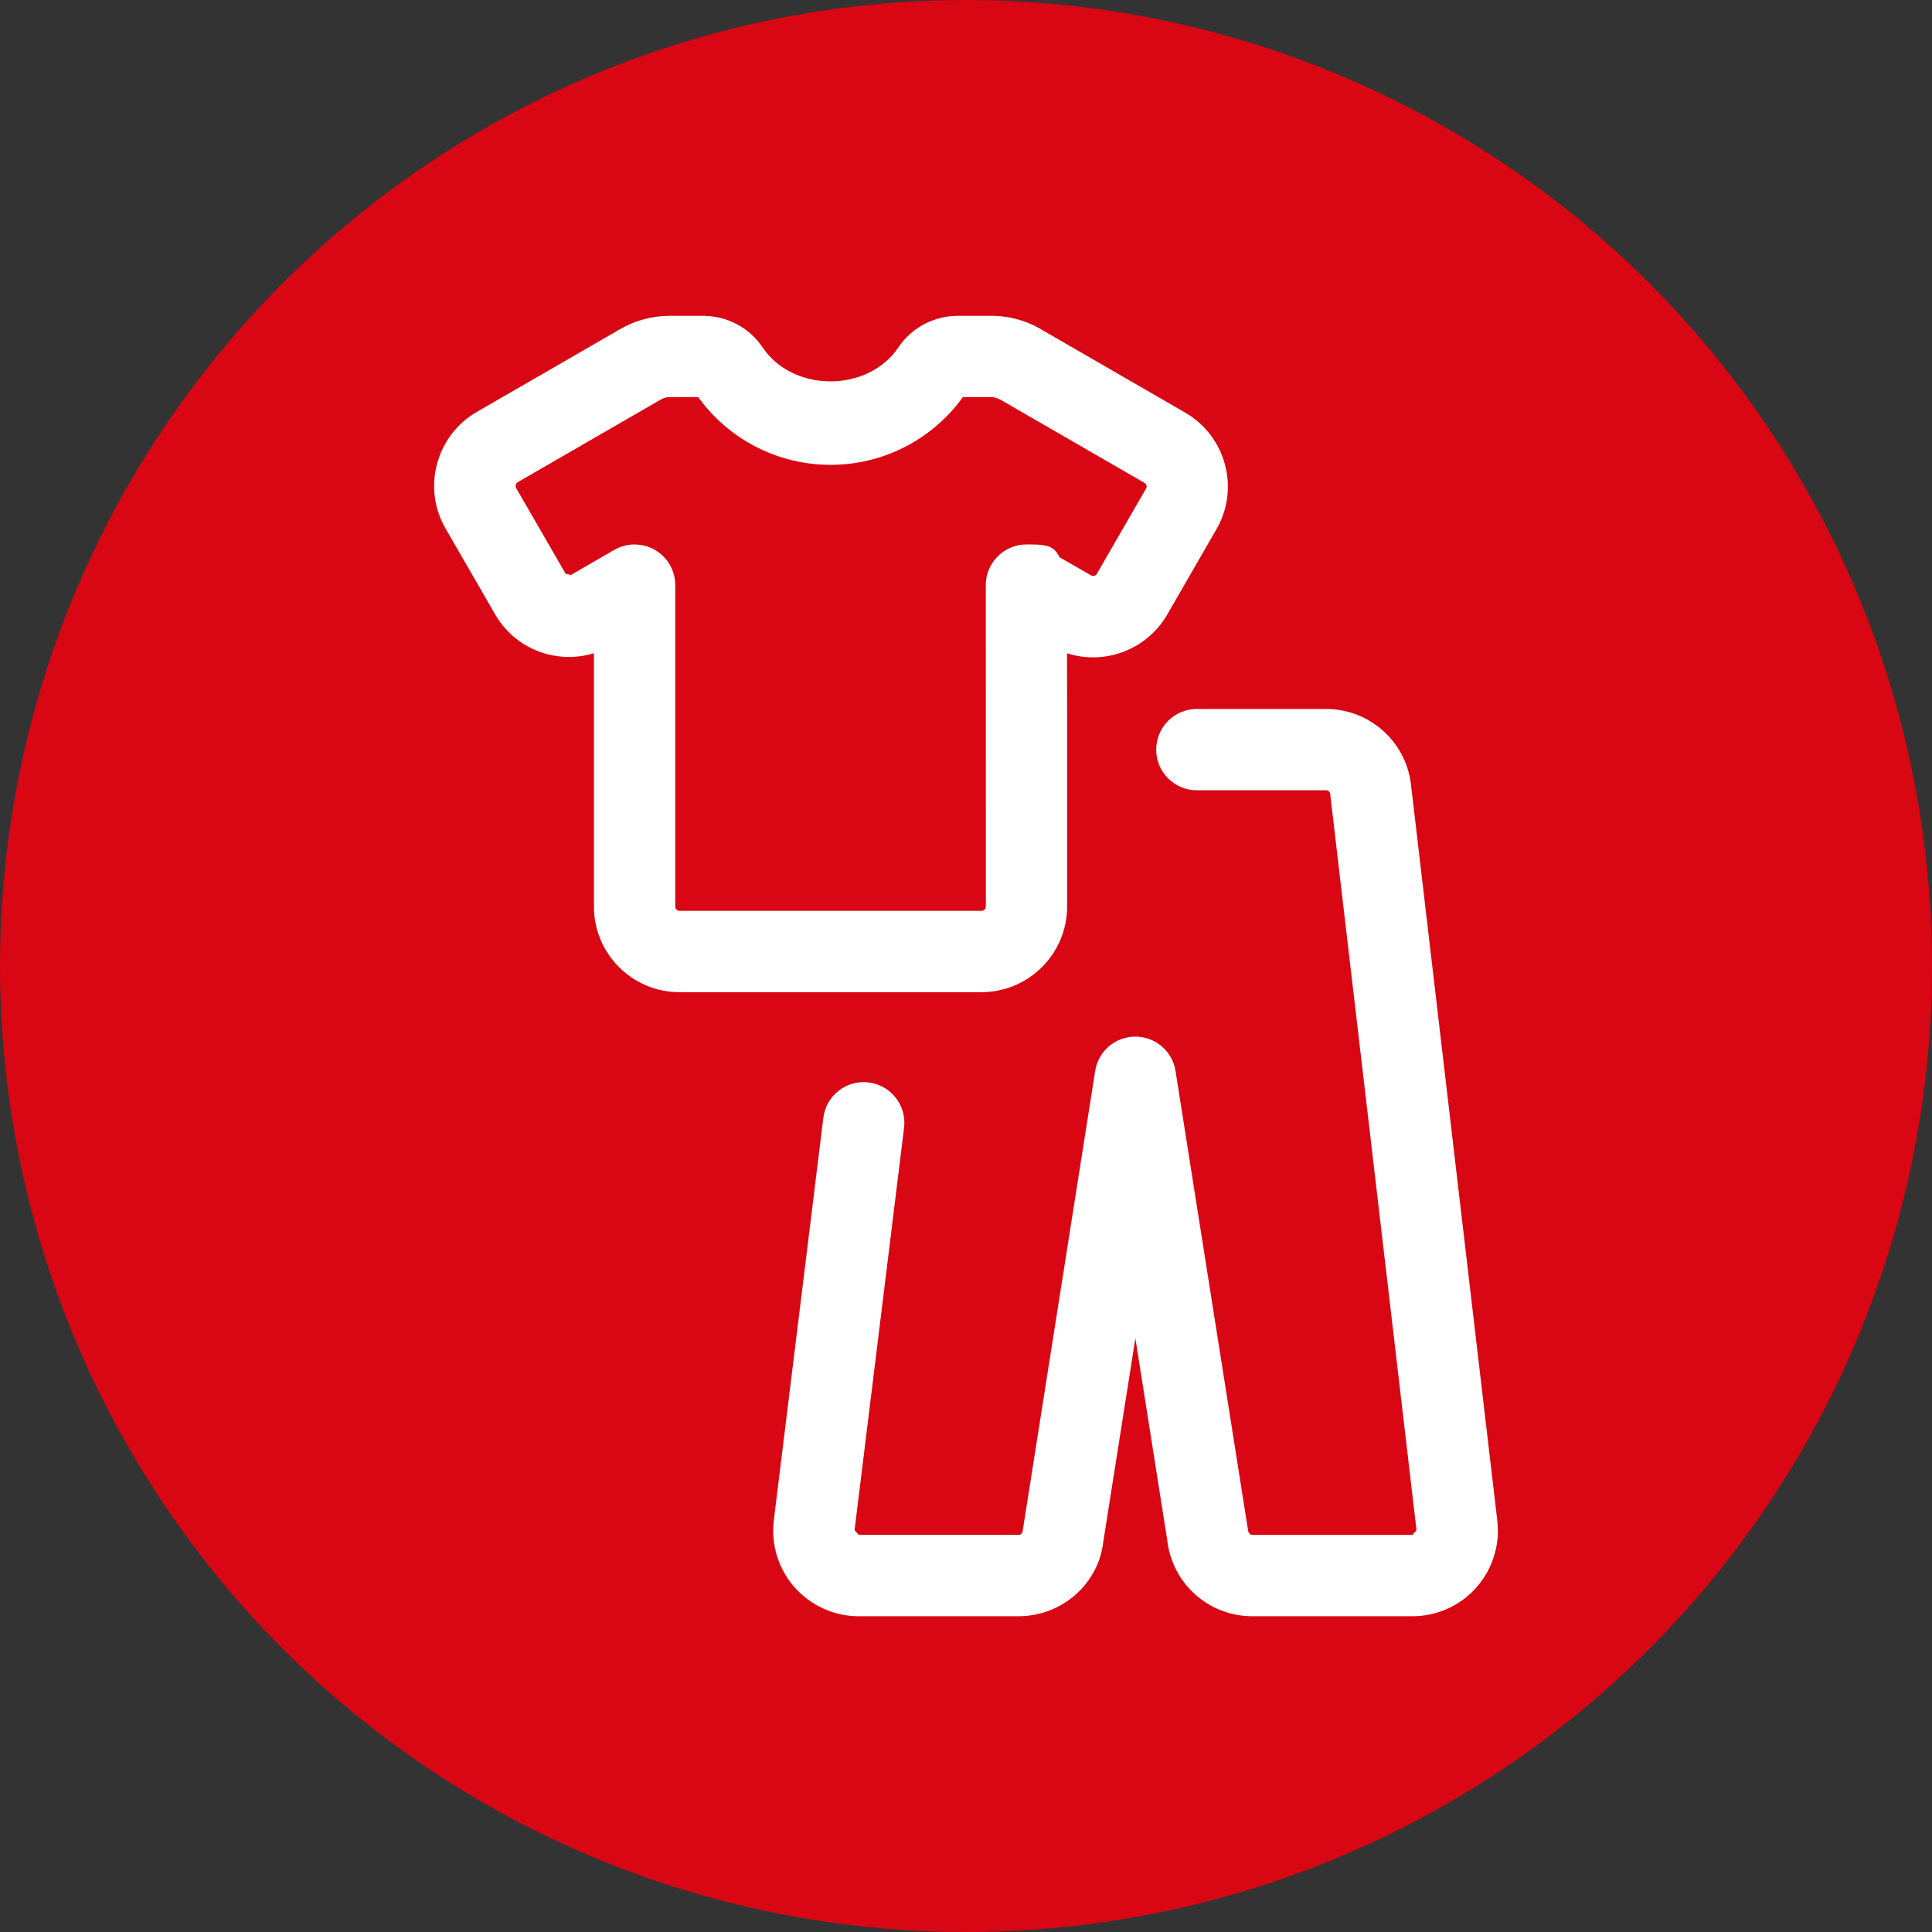 <?xml version="1.0" encoding="UTF-8"?>
<svg id="Ebene_1" data-name="Ebene 1" xmlns="http://www.w3.org/2000/svg" viewBox="0 0 48 48">
  <rect x="0" y="0" width="48" height="48" fill="#333333" stroke="none"/>
  <defs>
    <style>
      .cls-1 {
        fill: #d90613;
      }

      .cls-2 {
        fill: #fff;
      }
    </style>
  </defs>
  <circle class="cls-1" cx="24" cy="24" r="24"/>
  <g id="Mix_Match_minimal_Step_1" data-name="Mix &amp;amp; Match minimal Step 1">
    <path class="cls-2" d="M35.09,40.155h-3.979c-1.081,0-1.987-.809-2.11-1.882l-.793-5.023-.799,5.066c-.117,1.03-1.023,1.839-2.104,1.839h-3.972c-.608,0-1.187-.262-1.591-.717-.403-.455-.591-1.062-.517-1.667l1.23-9.998c.068-.554.572-.95,1.126-.88.554.068.948.572.88,1.126l-1.23,9.998.102.116h3.972c.052,0,.096-.039.102-.091l1.802-11.436c.077-.491.5-.852.998-.852.497,0,.921.361.998.852l1.799,11.393c.012.095.056.134.108.134h3.979l.102-.116-2.145-18.292c-.006-.052-.05-.091-.102-.091h-3.211c-.558,0-1.01-.453-1.01-1.01,0-.558.452-1.01,1.01-1.01h3.211c1.077,0,1.984.807,2.109,1.876l2.145,18.294c.071.602-.12,1.206-.522,1.659-.402.453-.981.712-1.586.712Z"/>
    <path class="cls-2" d="M24.385,24.65h-7.505c-1.171,0-2.124-.952-2.124-2.124v-6.296c-.377.115-.778.123-1.166.021-.548-.146-1.006-.497-1.289-.988l-1.23-2.129c-.284-.491-.359-1.063-.212-1.611.147-.548.498-1.007.989-1.29l3.551-2.051c.372-.218.804-.336,1.242-.336h.819c.601,0,1.156.292,1.485.782.757,1.13,2.619,1.129,3.378-.001.328-.488.883-.781,1.484-.781h.817c.459,0,.908.127,1.298.369l3.525,2.037c1.012.585,1.36,1.885.776,2.896l-1.226,2.125c-.508.878-1.559,1.258-2.487.957.002.401.002.862.002,1.39v4.905c0,1.172-.954,2.125-2.127,2.125ZM15.766,13.528c.174,0,.348.044.505.134.313.18.506.514.506.876v7.987c0,.057.047.104.104.104h7.505c.059,0,.107-.047.107-.105,0-2.36,0-7.669-.001-7.969-.002-.091.009-.185.034-.278.118-.443.519-.75.976-.75.431,0,.678,0,.82.316l.789.454c.047.025.109.01.137-.036l1.226-2.125c.028-.047.011-.109-.037-.137l-3.551-2.051c-.098-.059-.177-.083-.261-.083h-.701c-.762,1.057-1.982,1.684-3.289,1.684-1.308,0-2.527-.627-3.289-1.684h-.704c-.081,0-.156.021-.225.062l-3.558,2.055c-.042.025-.062.099-.038.139l1.23,2.13h0c.001,0,.132.035.133.035h0l1.074-.623c.157-.09.332-.136.507-.136ZM17.461,9.866h.012-.012Z"/>
  </g>
</svg>